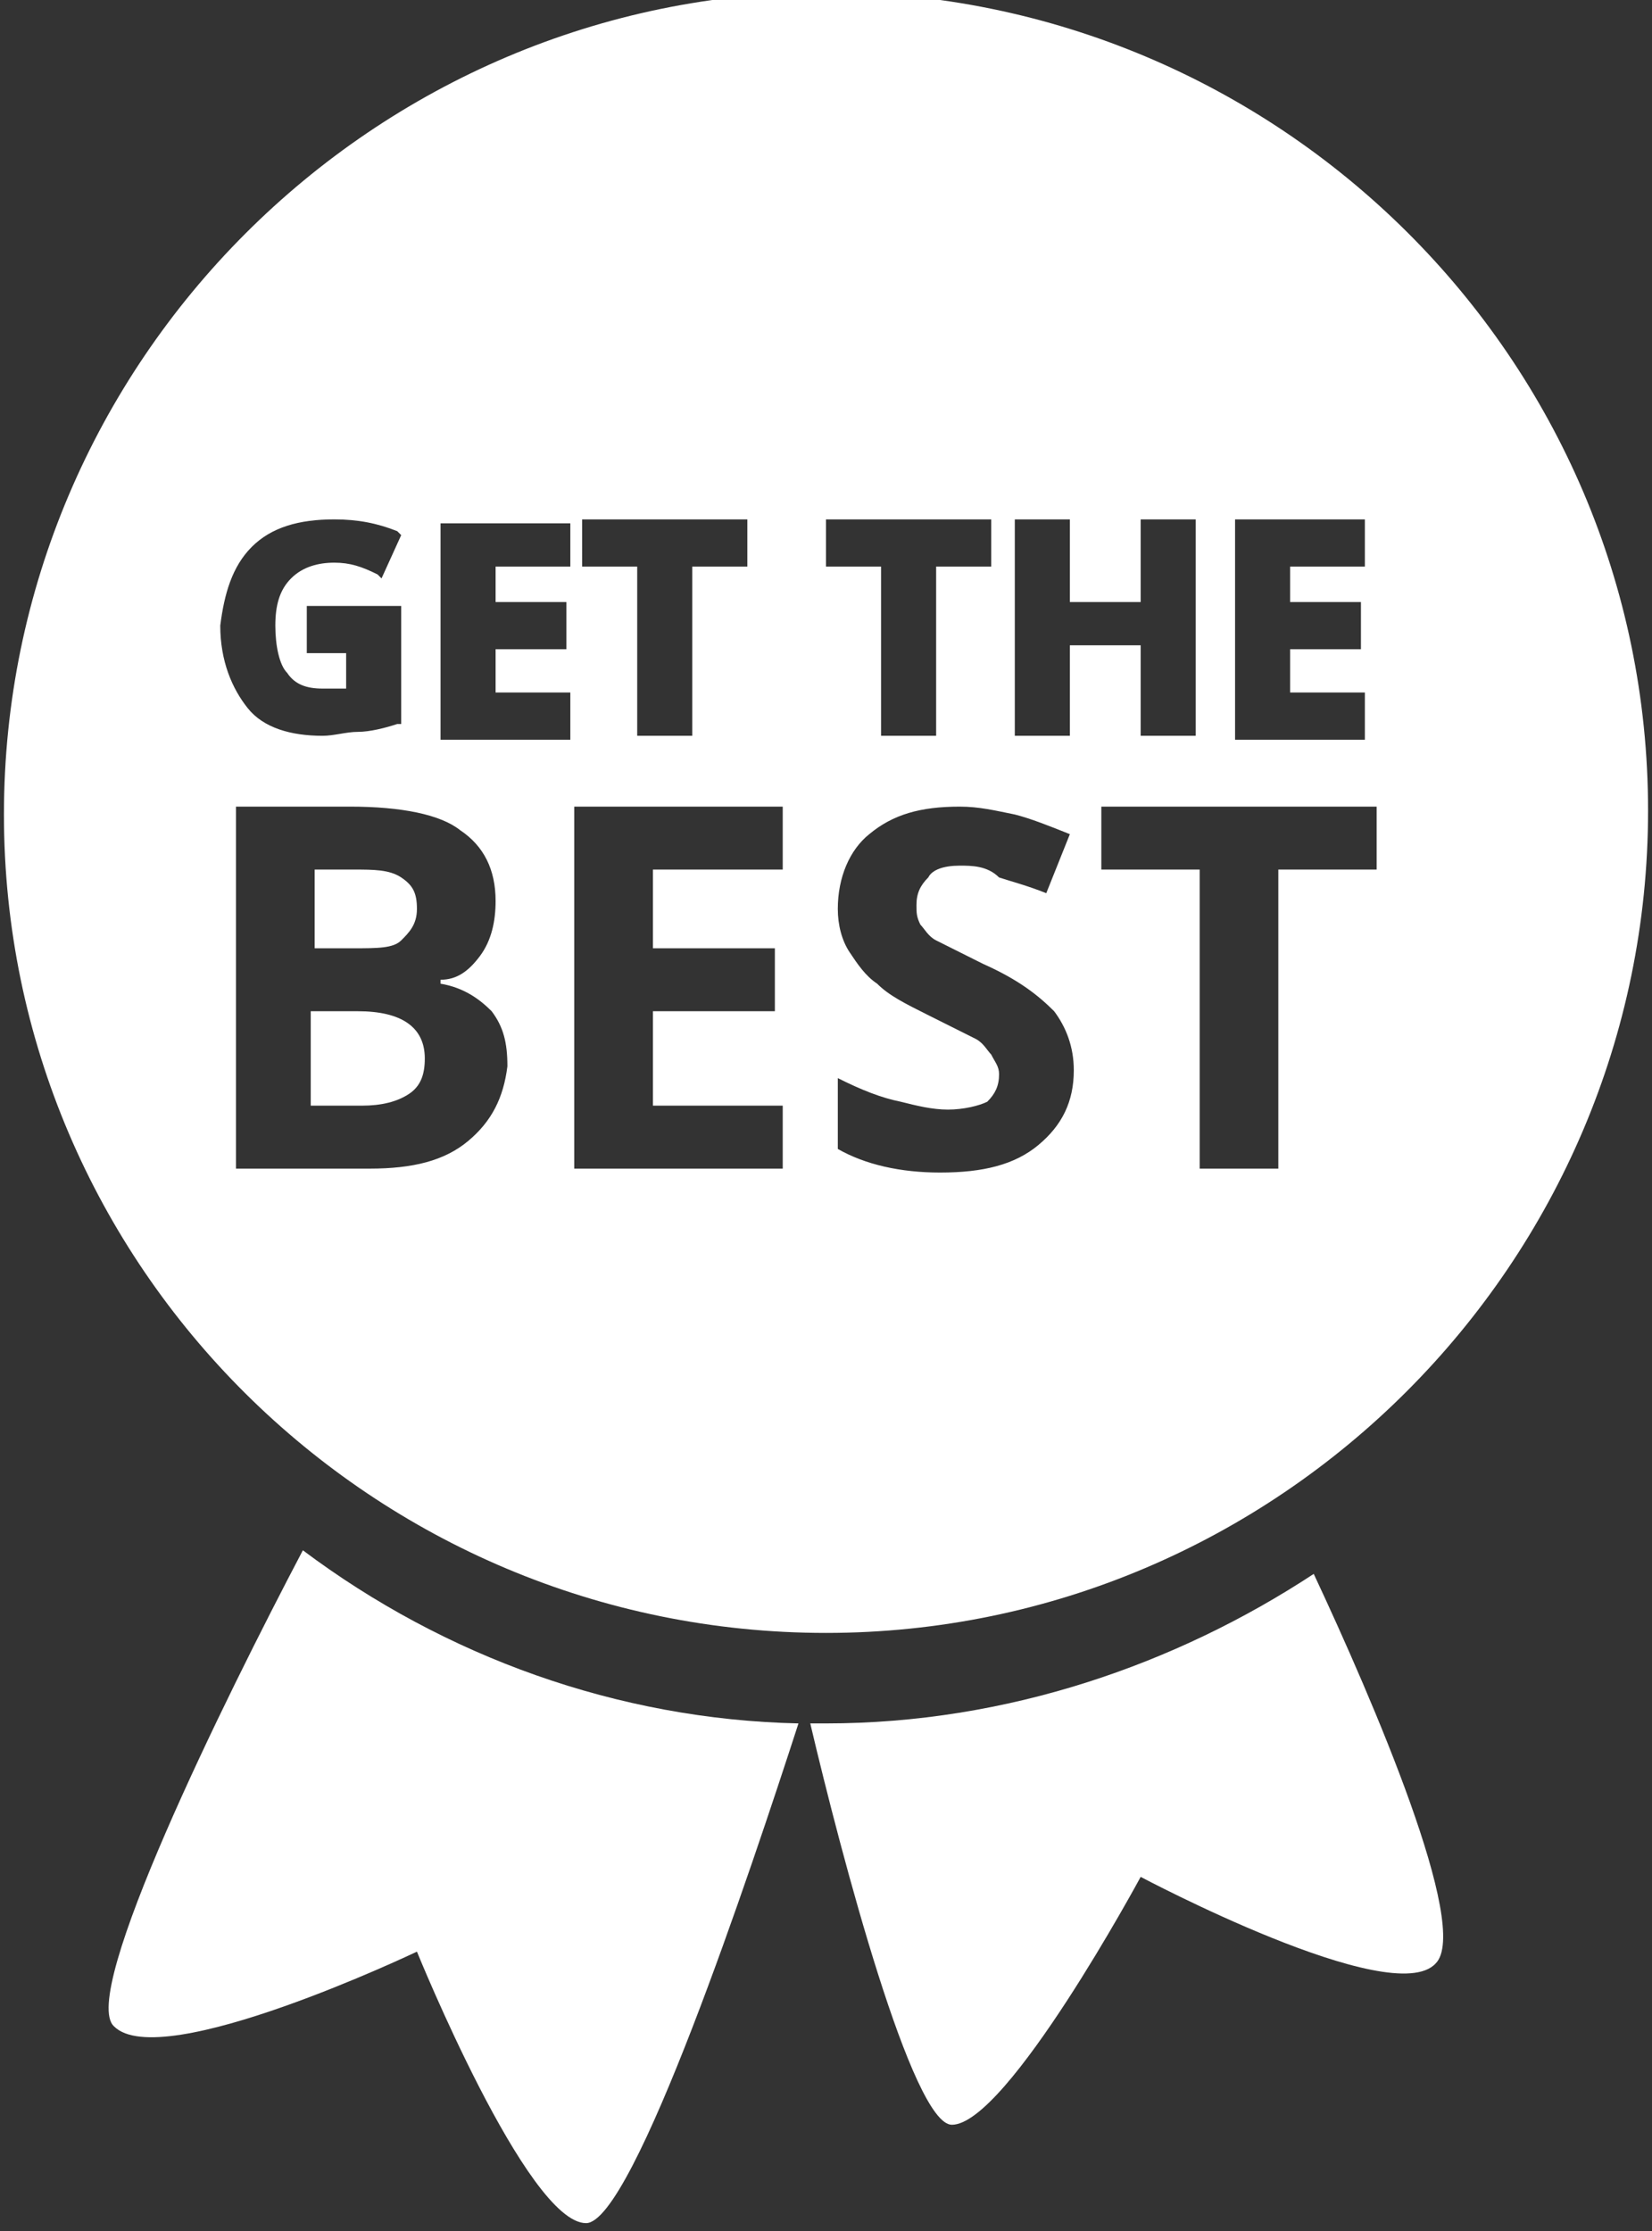 <?xml version="1.0" encoding="utf-8"?>
<!-- Generator: Adobe Illustrator 22.0.1, SVG Export Plug-In . SVG Version: 6.00 Build 0)  -->
<svg version="1.1" id="Livello_1" xmlns="http://www.w3.org/2000/svg" xmlns:xlink="http://www.w3.org/1999/xlink" x="0px" y="0px"
	 viewBox="0 0 42 56.7" style="enable-background:new 0 0 42 56.7;" xml:space="preserve">
<rect x="0" y="0" width="42" height="56.7" fill="#333333" stroke="none"/>
<style type="text/css">
	.st0{fill:#FFFFFF;}
</style>
<g>
	<g>
		<path class="st0" d="M7.7,39.4c-2,3.8-5.7,11.3-4.8,12.1c1.2,1.2,7.7-1.9,7.7-1.9s2.8,6.9,4.3,6.9c1.2,0,4.2-9,5.4-12.7
			C15.7,43.7,11.3,42.1,7.7,39.4z"/>
		<path class="st0" d="M21,43.8c-0.1,0-0.2,0-0.4,0c0.8,3.4,2.6,10.2,3.6,10.2c1.4,0,4.8-6.3,4.8-6.3s6.4,3.4,7.5,2.2
			c0.9-0.9-1.6-6.7-3.1-9.9C29.9,42.3,25.6,43.8,21,43.8z"/>
	</g>
	<g>
		<path class="st0" d="M21-0.2C9.5-0.2,0.1,9.2,0.1,20.7S9.5,41.5,21,41.5s20.9-9.4,20.9-20.9S32.5-0.2,21-0.2z M14.8,13.2h4.2v1.2
			h-1.4v4.3h-1.4v-4.3h-1.4V13.2z M6.4,13.9c0.5-0.5,1.2-0.7,2.1-0.7c0.6,0,1.1,0.1,1.6,0.3l0.1,0.1l-0.5,1.1l-0.1-0.1
			c-0.4-0.2-0.7-0.3-1.1-0.3c-0.4,0-0.8,0.1-1.1,0.4c-0.3,0.3-0.4,0.7-0.4,1.2c0,0.5,0.1,1,0.3,1.2c0.2,0.3,0.5,0.4,0.9,0.4
			c0.2,0,0.4,0,0.6,0v-0.9h-1v-1.2h2.4v3l-0.1,0c-0.3,0.1-0.7,0.2-1,0.2c-0.3,0-0.6,0.1-0.9,0.1c-0.8,0-1.5-0.2-1.9-0.7
			c-0.4-0.5-0.7-1.2-0.7-2.1C5.7,15.1,5.9,14.4,6.4,13.9z M11.9,29c-0.6,0.5-1.4,0.7-2.5,0.7H6v-9.2h2.9c1.3,0,2.3,0.2,2.8,0.6
			c0.6,0.4,0.9,1,0.9,1.8c0,0.5-0.1,1-0.4,1.4c-0.3,0.4-0.6,0.6-1,0.6v0.1c0.6,0.1,1,0.4,1.3,0.7c0.3,0.4,0.4,0.8,0.4,1.4
			C12.8,27.9,12.5,28.5,11.9,29z M14.5,14.4h-1.9v0.9h1.8v1.2h-1.8v1.1h1.9v1.2h-3.3v-5.5h3.3V14.4z M19.9,22.1h-3.3v2h3.1v1.6h-3.1
			v2.4h3.3v1.6h-5.3v-9.2h5.3V22.1z M31.4,13.2h3.3v1.2h-1.9v0.9h1.8v1.2h-1.8v1.1h1.9v1.2h-3.3V13.2z M25.8,13.2h1.4v2.1H29v-2.1
			h1.4v5.5H29v-2.3h-1.8v2.3h-1.4V13.2z M21,13.2h4.2v1.2h-1.4v4.3h-1.4v-4.3H21V13.2z M26.4,29.1c-0.6,0.5-1.4,0.7-2.5,0.7
			c-1,0-1.9-0.2-2.6-0.6v-1.8c0.6,0.3,1.1,0.5,1.6,0.6c0.4,0.1,0.8,0.2,1.2,0.2c0.4,0,0.8-0.1,1-0.2c0.2-0.2,0.3-0.4,0.3-0.7
			c0-0.2-0.1-0.3-0.2-0.5c-0.1-0.1-0.2-0.3-0.4-0.4c-0.2-0.1-0.6-0.3-1.2-0.6c-0.6-0.3-1-0.5-1.3-0.8c-0.3-0.2-0.5-0.5-0.7-0.8
			c-0.2-0.3-0.3-0.7-0.3-1.1c0-0.8,0.3-1.5,0.8-1.9c0.6-0.5,1.3-0.7,2.3-0.7c0.5,0,0.9,0.1,1.4,0.2c0.4,0.1,0.9,0.3,1.4,0.5
			l-0.6,1.5c-0.5-0.2-0.9-0.3-1.2-0.4C25.1,22,24.7,22,24.4,22c-0.4,0-0.7,0.1-0.8,0.3c-0.2,0.2-0.3,0.4-0.3,0.7
			c0,0.2,0,0.3,0.1,0.5c0.1,0.1,0.2,0.3,0.4,0.4c0.2,0.1,0.6,0.3,1.2,0.6c0.9,0.4,1.4,0.8,1.8,1.2c0.3,0.4,0.5,0.9,0.5,1.5
			C27.3,28,27,28.6,26.4,29.1z M35,22.1h-2.5v7.6h-2v-7.6H28v-1.6H35V22.1z"/>
		<path class="st0" d="M9.1,25.7H7.9v2.4h1.3c0.5,0,0.9-0.1,1.2-0.3c0.3-0.2,0.4-0.5,0.4-0.9C10.8,26.1,10.2,25.7,9.1,25.7z"/>
		<path class="st0" d="M10.2,23.9c0.2-0.2,0.4-0.4,0.4-0.8c0-0.4-0.1-0.6-0.4-0.8c-0.3-0.2-0.7-0.2-1.2-0.2h-1v2H9
			C9.6,24.1,10,24.1,10.2,23.9z"/>
	</g>
</g>
</svg>
